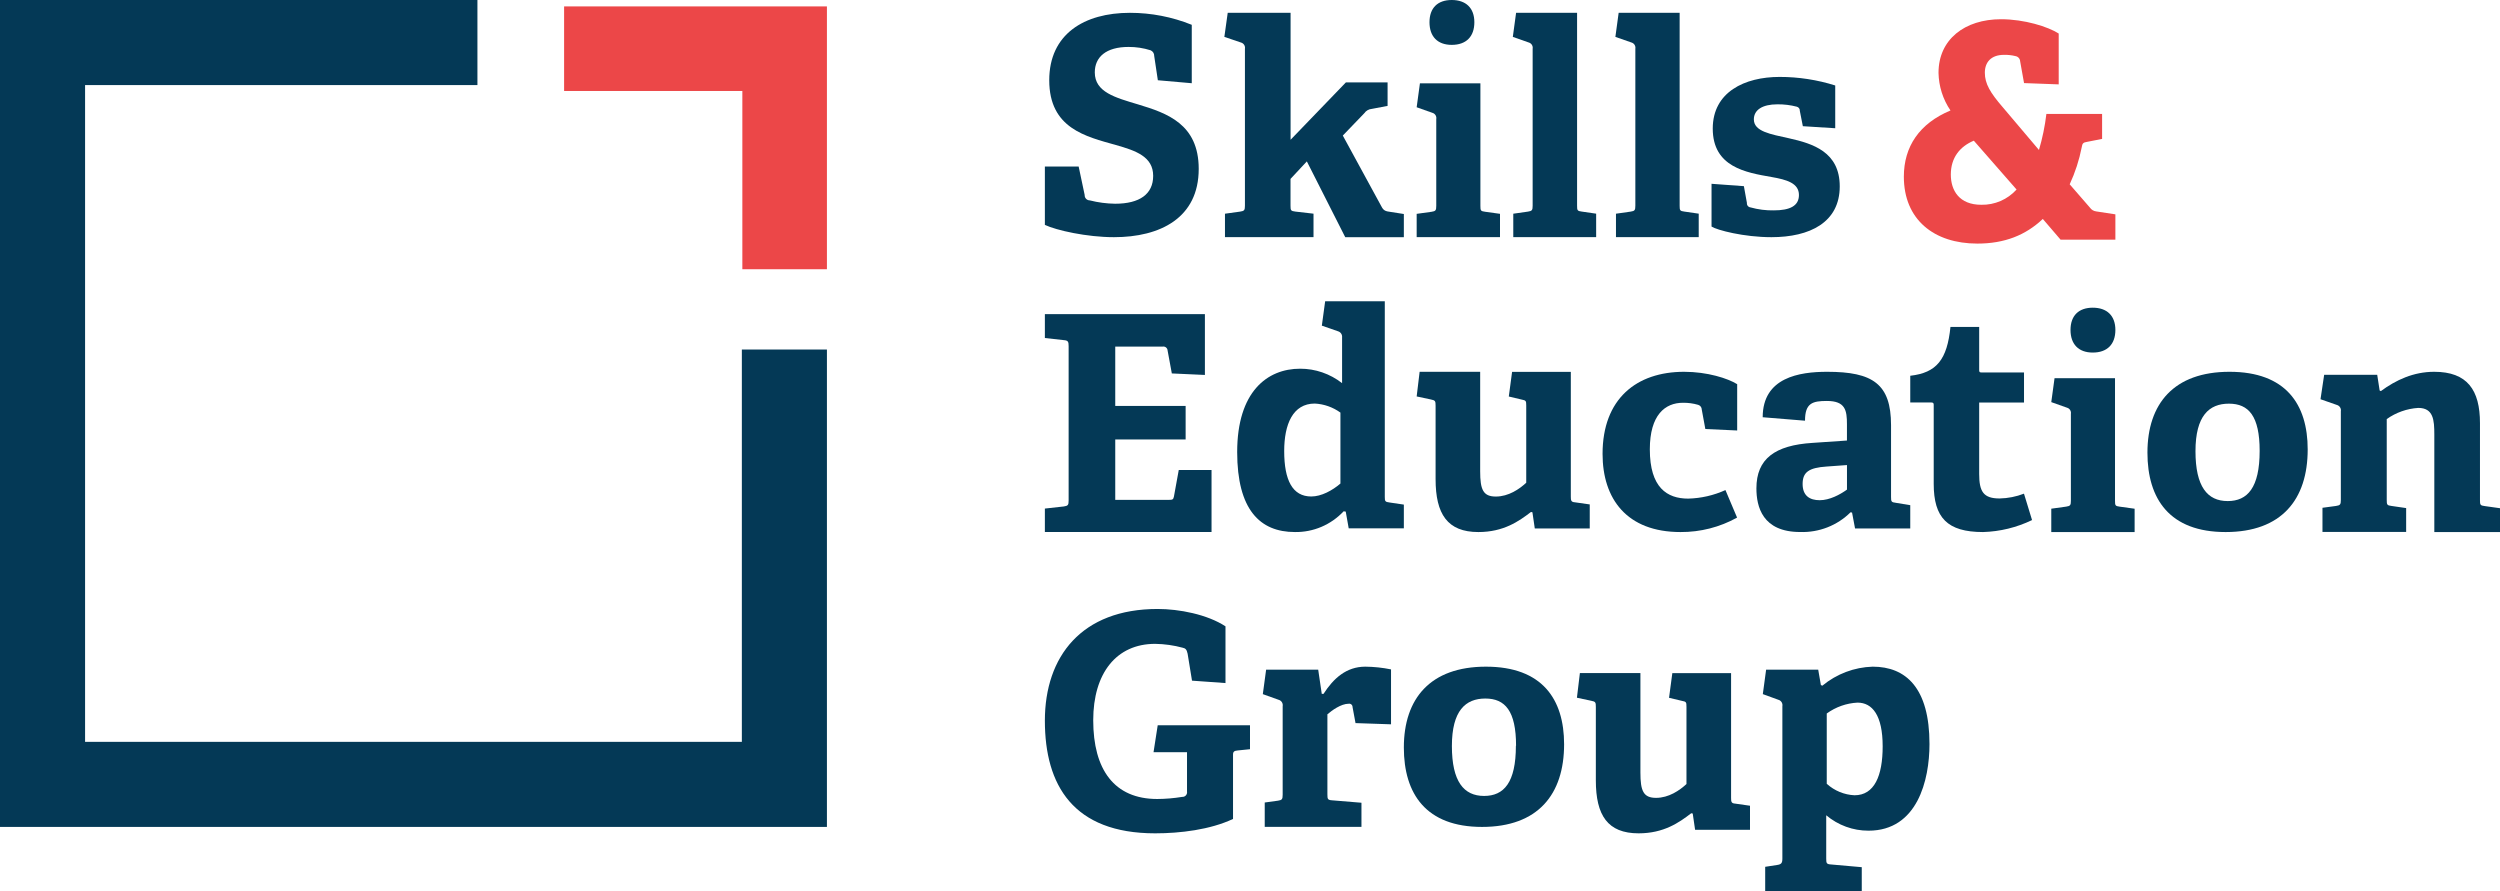 <?xml version="1.0" encoding="UTF-8"?>
<svg width="390px" height="139px" viewBox="0 0 390 139" version="1.1" xmlns="http://www.w3.org/2000/svg" xmlns:xlink="http://www.w3.org/1999/xlink">
    <title>SEG_Logo_fullcolour</title>
    <g id="Page-1" stroke="none" stroke-width="1" fill="none" fill-rule="evenodd">
        <g id="ABOUT-US" transform="translate(-98, -3406)" fill-rule="nonzero">
            <g id="SEG_Logo_fullcolour" transform="translate(98, 3406)">
                <polygon id="Path" fill="#EC4748" points="88 1 88 14.193 115.807 14.193 115.807 42 129 42 129 1"></polygon>
                <polygon id="Path" fill="#043956" points="115.728 115.728 13.272 115.728 13.272 13.272 74.479 13.272 74.479 0 0 0 0 129 129 129 129 54.526 115.728 54.526"></polygon>
                <path d="M180.624,12.519 L180.057,8.733 C180.072,8.349 179.847,7.995 179.491,7.843 C178.38,7.493 177.222,7.317 176.057,7.322 C172.528,7.322 170.787,8.91 170.787,11.295 C170.787,14.378 173.985,15.222 177.562,16.295 C182.034,17.649 187,19.331 187,26.345 C187,34.011 180.975,37 173.776,37 C169.539,37 164.788,35.927 163,35.084 L163,25.976 L168.27,25.976 L169.208,30.418 C169.195,30.637 169.274,30.852 169.426,31.012 C169.578,31.171 169.789,31.262 170.011,31.261 C171.303,31.589 172.63,31.764 173.964,31.782 C177.776,31.782 179.895,30.287 179.895,27.434 C179.895,24.445 177.215,23.507 174.059,22.617 C169.418,21.304 163.682,20.044 163.682,12.519 C163.682,5.317 169.14,2 176.266,2 C179.574,1.999 182.85,2.634 185.915,3.87 L185.915,12.983 L180.624,12.519 Z" id="Path" fill="#043956"></path>
                <path d="M209.856,37 L203.868,25.177 L201.321,27.909 L201.321,32.083 C201.321,32.826 201.368,32.919 202.077,33.007 L204.908,33.333 L204.908,36.995 L191.095,36.995 L191.095,33.338 L193.453,33.012 C194.115,32.919 194.209,32.78 194.209,32.088 L194.209,7.604 C194.288,7.173 194.023,6.754 193.595,6.633 L191,5.755 L191.525,2 L201.331,2 L201.331,21.804 L209.956,12.857 L216.463,12.857 L216.463,16.52 L214.01,16.985 C213.528,17.022 213.091,17.276 212.823,17.671 L209.478,21.148 L215.512,32.222 C215.843,32.873 216.174,32.966 216.925,33.059 L219,33.384 L219,37 L209.856,37 Z" id="Path" fill="#043956"></path>
                <path d="M221,37 L221,33.361 L223.326,33.038 C223.966,32.945 224.057,32.807 224.057,32.119 L224.057,18.574 C224.137,18.144 223.879,17.724 223.463,17.604 L221,16.731 L221.508,13 L230.943,13 L230.943,32.114 C230.943,32.853 230.989,32.945 231.674,33.033 L234,33.356 L234,36.995 L221,36.995 L221,37 Z" id="Path" fill="#043956"></path>
                <path d="M236.071,37 L236.071,33.338 L238.359,33.012 C239.002,32.919 239.093,32.78 239.093,32.088 L239.093,7.604 C239.17,7.173 238.912,6.754 238.497,6.633 L236,5.755 L236.51,2 L246.024,2 L246.024,32.083 C246.024,32.826 246.07,32.919 246.758,33.007 L249,33.333 L249,36.995 L236.071,36.995 L236.071,37 Z" id="Path" fill="#043956"></path>
                <path d="M252.092,37 L252.092,33.338 L254.38,33.012 C255.022,32.919 255.114,32.78 255.114,32.088 L255.114,7.604 C255.191,7.173 254.933,6.754 254.517,6.633 L252,5.755 L252.51,2 L262.024,2 L262.024,32.083 C262.024,32.826 262.07,32.919 262.758,33.007 L265,33.333 L265,36.995 L252.092,36.995 L252.092,37 Z" id="Path" fill="#043956"></path>
                <path d="M281.244,19.687 L280.771,17.29 C280.796,16.991 280.596,16.718 280.298,16.644 C279.314,16.388 278.299,16.264 277.281,16.274 C274.921,16.274 273.602,17.152 273.602,18.625 C273.602,20.513 276.198,20.929 279.074,21.57 C282.8,22.401 287,23.689 287,29.077 C287,34.696 282.327,37 276.34,37 C272.046,37 267.846,35.897 267,35.343 L267,28.672 L272.046,29.041 L272.519,31.663 C272.5,31.829 272.549,31.995 272.656,32.125 C272.762,32.255 272.917,32.338 273.087,32.356 C274.267,32.687 275.491,32.842 276.719,32.818 C279.221,32.818 280.635,32.125 280.635,30.422 C280.635,28.579 278.748,28.025 276.34,27.61 C272.377,26.917 267.189,26.07 267.189,20.056 C267.189,14.345 272.188,12 277.612,12 C280.561,11.998 283.491,12.448 286.296,13.334 L286.296,20.005 L281.244,19.687 Z" id="Path" fill="#043956"></path>
                <path d="M321.459,37.397 L318.678,34.156 C316.003,36.683 312.732,38 308.47,38 C301.695,38 297,34.251 297,27.567 C297,22.856 299.427,19.26 304.275,17.235 C303.096,15.5 302.447,13.459 302.408,11.36 C302.408,6.141 306.502,3 312.163,3 C315.803,3 319.491,4.163 321.158,5.231 L321.158,13.163 L315.75,12.962 L315.143,9.567 C315.123,9.166 314.831,8.831 314.436,8.758 C313.842,8.608 313.229,8.541 312.616,8.557 C310.596,8.557 309.635,9.721 309.635,11.344 C309.635,13.068 310.495,14.485 312.416,16.711 L318.077,23.395 C318.622,21.558 319.01,19.677 319.237,17.774 L327.927,17.774 L327.927,21.671 L325.605,22.126 C324.999,22.226 324.846,22.327 324.745,22.988 C324.354,24.977 323.725,26.913 322.872,28.752 L326.038,32.4 C326.268,32.725 326.624,32.937 327.019,32.982 L330,33.437 L330,37.387 L321.459,37.387 L321.459,37.397 Z M307.916,21.946 C305.742,22.856 304.328,24.59 304.328,27.234 C304.328,29.714 305.642,31.945 309.076,31.945 C311.17,31.991 313.18,31.122 314.584,29.566 L307.916,21.946 Z" id="Shape" fill="#EC4748"></path>
                <path d="M163,83 L163,79.337 L165.954,79.008 C166.613,78.914 166.707,78.772 166.707,78.071 L166.707,54.002 C166.707,53.296 166.613,53.107 165.954,53.06 L163,52.731 L163,49 L187.965,49 L187.965,58.492 L182.805,58.256 L182.146,54.688 C182.138,54.493 182.044,54.312 181.89,54.193 C181.735,54.075 181.536,54.032 181.346,54.075 L173.979,54.075 L173.979,63.326 L184.959,63.326 L184.959,68.559 L173.979,68.559 L173.979,77.977 L182.381,77.977 C182.904,77.977 183.04,77.93 183.134,77.454 L183.887,73.32 L189,73.32 L189,82.995 L163,82.995 L163,83 Z" id="Path" fill="#043956"></path>
                <path d="M210.399,82.423 L209.934,79.81 L209.608,79.763 C207.633,81.873 204.872,83.047 201.999,82.999 C196.525,82.999 193,79.48 193,70.515 C193,61.105 197.683,57.518 202.821,57.518 C205.189,57.514 207.491,58.307 209.365,59.771 L209.365,52.63 C209.412,52.211 209.158,51.817 208.76,51.689 L206.207,50.801 L206.724,47 L216.028,47 L216.028,77.499 C216.028,78.205 216.074,78.299 216.772,78.388 L219,78.717 L219,82.423 L210.399,82.423 L210.399,82.423 Z M209.101,64.361 C207.931,63.518 206.546,63.03 205.111,62.955 C201.679,62.955 200.335,66.191 200.335,70.368 C200.335,74.922 201.632,77.452 204.558,77.452 C206.134,77.452 207.85,76.511 209.107,75.434 L209.107,64.356 L209.101,64.361 Z" id="Shape" fill="#043956"></path>
                <path d="M239.428,82.446 L239.058,79.917 L238.837,79.865 C236.948,81.318 234.551,83 230.625,83 C225.789,83 223.952,80.184 223.952,74.745 L223.952,63.303 C223.952,62.551 223.905,62.457 223.212,62.316 L221,61.845 L221.462,58 L230.907,58 L230.907,73.522 C230.907,76.386 231.369,77.462 233.35,77.462 C235.332,77.462 237.036,76.292 238.093,75.304 L238.093,63.266 C238.093,62.514 238.047,62.467 237.354,62.326 L235.373,61.856 L235.886,58.01 L245.048,58.01 L245.048,77.472 C245.048,78.084 245.095,78.319 245.695,78.361 L248,78.69 L248,82.441 L239.428,82.441 L239.428,82.446 Z" id="Path" fill="#043956"></path>
                <path d="M270.984,80.745 C268.291,82.242 265.251,83.019 262.163,83 C253.761,83 250,77.804 250,70.81 C250,62.212 255.293,58 262.722,58 C266.344,58 269.546,59.025 271,59.932 L271,67.156 L266.033,66.926 L265.475,63.893 C265.473,63.551 265.246,63.252 264.916,63.155 C264.146,62.931 263.348,62.823 262.546,62.832 C259.758,62.832 257.373,64.717 257.373,70.098 C257.373,76.077 260.063,77.784 263.364,77.784 C265.37,77.733 267.344,77.28 269.169,76.451 L270.984,80.745 Z" id="Path" fill="#043956"></path>
                <path d="M289.39,82.45 L288.921,79.962 L288.687,79.916 C286.617,81.976 283.769,83.092 280.827,82.994 C274.933,82.994 274,79.034 274,76.181 C274,71.564 276.898,69.461 282.745,69.091 L288.124,68.722 L288.124,66.188 C288.124,64.023 287.889,62.55 284.997,62.55 C282.75,62.55 281.583,62.874 281.583,65.629 L274.98,65.09 C274.98,58.872 280.713,58 285.038,58 C292.147,58 295.003,59.888 295.003,66.331 L295.003,77.52 C295.003,78.259 295.05,78.351 295.754,78.439 L298,78.808 L298,82.445 L289.39,82.445 L289.39,82.45 Z M288.129,72.549 L284.95,72.78 C282.188,72.965 281.208,73.652 281.208,75.499 C281.208,77.346 282.328,78.033 283.871,78.033 C285.414,78.033 287.05,77.161 288.129,76.376 L288.129,72.554 L288.129,72.549 Z" id="Shape" fill="#043956"></path>
                <path d="M317,81.131 C314.613,82.286 312.006,82.924 309.353,83 C303.771,83 301.659,80.756 301.659,75.475 L301.659,63.253 C301.659,62.972 301.659,62.785 301.283,62.785 L298,62.785 L298,58.619 C302.129,58.15 303.75,56.093 304.272,51 L308.752,51 L308.752,57.64 C308.752,57.968 308.752,58.108 309.128,58.108 L315.746,58.108 L315.746,62.795 L308.752,62.795 L308.752,73.929 C308.752,76.689 309.41,77.761 311.94,77.761 C313.241,77.734 314.527,77.48 315.74,77.011 L317,81.131 Z" id="Path" fill="#043956"></path>
                <path d="M320,82.995 L320,79.356 L322.327,79.033 C322.967,78.94 323.058,78.802 323.058,78.114 L323.058,64.569 C323.135,64.141 322.878,63.724 322.464,63.604 L320,62.731 L320.508,59 L329.942,59 L329.942,78.119 C329.942,78.858 329.987,78.95 330.673,79.038 L333,79.361 L333,83 L320,83 L320,82.995 Z" id="Path" fill="#043956"></path>
                <path d="M335,70.615 C335,62.971 339.128,58 347.807,58 C356.58,58 360,63.064 360,70.108 C360,77.936 355.92,83 347.193,83 C338.467,83 335,77.844 335,70.615 Z M352.505,70.338 C352.505,64.905 350.798,62.971 347.711,62.971 C344.625,62.971 342.495,64.859 342.495,70.385 C342.495,75.91 344.345,78.167 347.521,78.167 C350.603,78.167 352.505,76.095 352.505,70.338 L352.505,70.338 Z" id="Shape" fill="#043956"></path>
                <path d="M379.754,82.99 L379.754,67.778 C379.754,65.517 379.611,63.634 377.246,63.634 C375.477,63.748 373.775,64.351 372.331,65.375 L372.331,77.991 C372.331,78.746 372.378,78.84 373.089,78.93 L375.36,79.26 L375.36,82.979 L362.306,82.979 L362.306,79.213 L364.413,78.93 C365.077,78.835 365.171,78.693 365.171,77.991 L365.171,64.158 C365.251,63.721 364.984,63.294 364.555,63.172 L362,62.28 L362.569,58.467 L370.845,58.467 L371.224,60.916 L371.414,61.011 C373.779,59.269 376.519,58 379.738,58 C384.89,58 386.876,60.827 386.876,66.005 L386.876,78.012 C386.876,78.767 386.923,78.861 387.635,78.95 L390,79.281 L390,83 L379.754,83 L379.754,82.99 Z" id="Path" fill="#043956"></path>
                <path d="M193.104,117.068 C192.54,117.115 192.352,117.256 192.352,117.724 L192.352,127.756 C188.789,129.438 184.098,130 180.207,130 C167.409,130 163,122.477 163,112.43 C163,102.382 168.746,95 180.583,95 C183.957,95 188.319,95.843 191.176,97.707 L191.176,106.557 L185.953,106.183 L185.268,101.981 C185.127,101.325 184.939,101.138 184.516,101.049 C183.109,100.667 181.66,100.462 180.201,100.44 C174.152,100.44 170.543,105.022 170.543,112.357 C170.543,120.067 173.823,124.643 180.531,124.643 C181.834,124.635 183.135,124.525 184.422,124.315 C184.643,124.328 184.857,124.24 185.003,124.075 C185.15,123.911 185.213,123.688 185.174,123.472 L185.174,117.344 L179.951,117.344 L180.604,113.138 L195,113.138 L195,116.876 L193.104,117.068 Z" id="Path" fill="#043956"></path>
                <path d="M197.298,129 L197.298,125.191 L199.355,124.908 C200.003,124.813 200.096,124.672 200.096,123.969 L200.096,110.17 C200.176,109.731 199.916,109.301 199.494,109.178 L197,108.286 L197.514,104.472 L205.64,104.472 L206.195,108.239 L206.473,108.239 C208.016,105.836 210.026,104 212.984,104 C214.332,104.013 215.677,104.155 217,104.425 L217,112.993 L211.461,112.804 L210.998,110.306 C211.001,110.15 210.935,110.001 210.818,109.9 C210.702,109.799 210.548,109.755 210.397,109.782 C209.199,109.782 207.769,110.831 207.075,111.429 L207.075,123.911 C207.075,124.666 207.121,124.803 207.815,124.85 L212.387,125.228 L212.387,128.995 L197.298,128.995 L197.298,129 Z" id="Path" fill="#043956"></path>
                <path d="M219,116.615 C219,108.971 223.128,104 231.807,104 C240.58,104 244,109.064 244,116.108 C244,123.936 239.92,129 231.193,129 C222.467,129 219,123.844 219,116.615 Z M236.505,116.338 C236.505,110.905 234.798,108.971 231.711,108.971 C228.625,108.971 226.495,110.859 226.495,116.385 C226.495,121.91 228.345,124.167 231.521,124.167 C234.603,124.167 236.479,122.095 236.479,116.338 L236.505,116.338 Z" id="Shape" fill="#043956"></path>
                <path d="M264.435,129.446 L264.065,126.912 L263.834,126.865 C261.945,128.317 259.549,130 255.623,130 C250.788,130 248.951,127.189 248.951,121.743 L248.951,110.299 C248.951,109.546 248.905,109.452 248.212,109.316 L246,108.846 L246.462,105 L255.905,105 L255.905,120.526 C255.905,123.389 256.367,124.466 258.348,124.466 C260.329,124.466 262.033,123.295 263.09,122.308 L263.09,110.262 C263.09,109.51 263.044,109.463 262.351,109.327 L260.37,108.857 L260.883,105.01 L270.049,105.01 L270.049,124.476 C270.049,125.088 270.095,125.323 270.696,125.365 L273,125.694 L273,129.446 L264.435,129.446 Z" id="Path" fill="#043956"></path>
                <path d="M275.37,138.99 L275.37,135.222 L277.217,134.939 C277.865,134.844 278.05,134.655 278.05,133.947 L278.05,110.166 C278.131,109.726 277.87,109.296 277.448,109.174 L275,108.282 L275.514,104.467 L283.641,104.467 L284.058,106.87 L284.289,106.965 C286.516,105.126 289.274,104.085 292.138,104 C297.307,104 301,107.295 301,116.069 C301,121.72 299.107,129.586 291.49,129.586 C289.083,129.594 286.749,128.744 284.891,127.183 L284.891,133.915 C284.891,134.671 284.937,134.807 285.631,134.855 L290.435,135.28 L290.435,139 L275.37,139 L275.37,138.99 Z M284.973,122.271 C286.174,123.358 287.705,123.99 289.309,124.061 C292.395,124.061 293.696,121.049 293.696,116.431 C293.696,111.582 292.081,109.609 289.772,109.609 C288.047,109.698 286.382,110.286 284.973,111.304 L284.973,122.277 L284.973,122.271 Z" id="Shape" fill="#043956"></path>
                <path d="M226.47,7 C224.259,7 223,5.699 223,3.47 C223,1.241 224.279,0 226.47,0 C228.661,0 230,1.226 230,3.47 C230,5.714 228.721,7 226.47,7 Z" id="Path" fill="#043956"></path>
                <path d="M326.47,55 C324.259,55 323,53.699 323,51.47 C323,49.241 324.279,48 326.47,48 C328.661,48 330,49.226 330,51.47 C330,53.714 328.721,55 326.47,55 Z" id="Path" fill="#043956"></path>
            </g>
        </g>
    </g>
</svg>